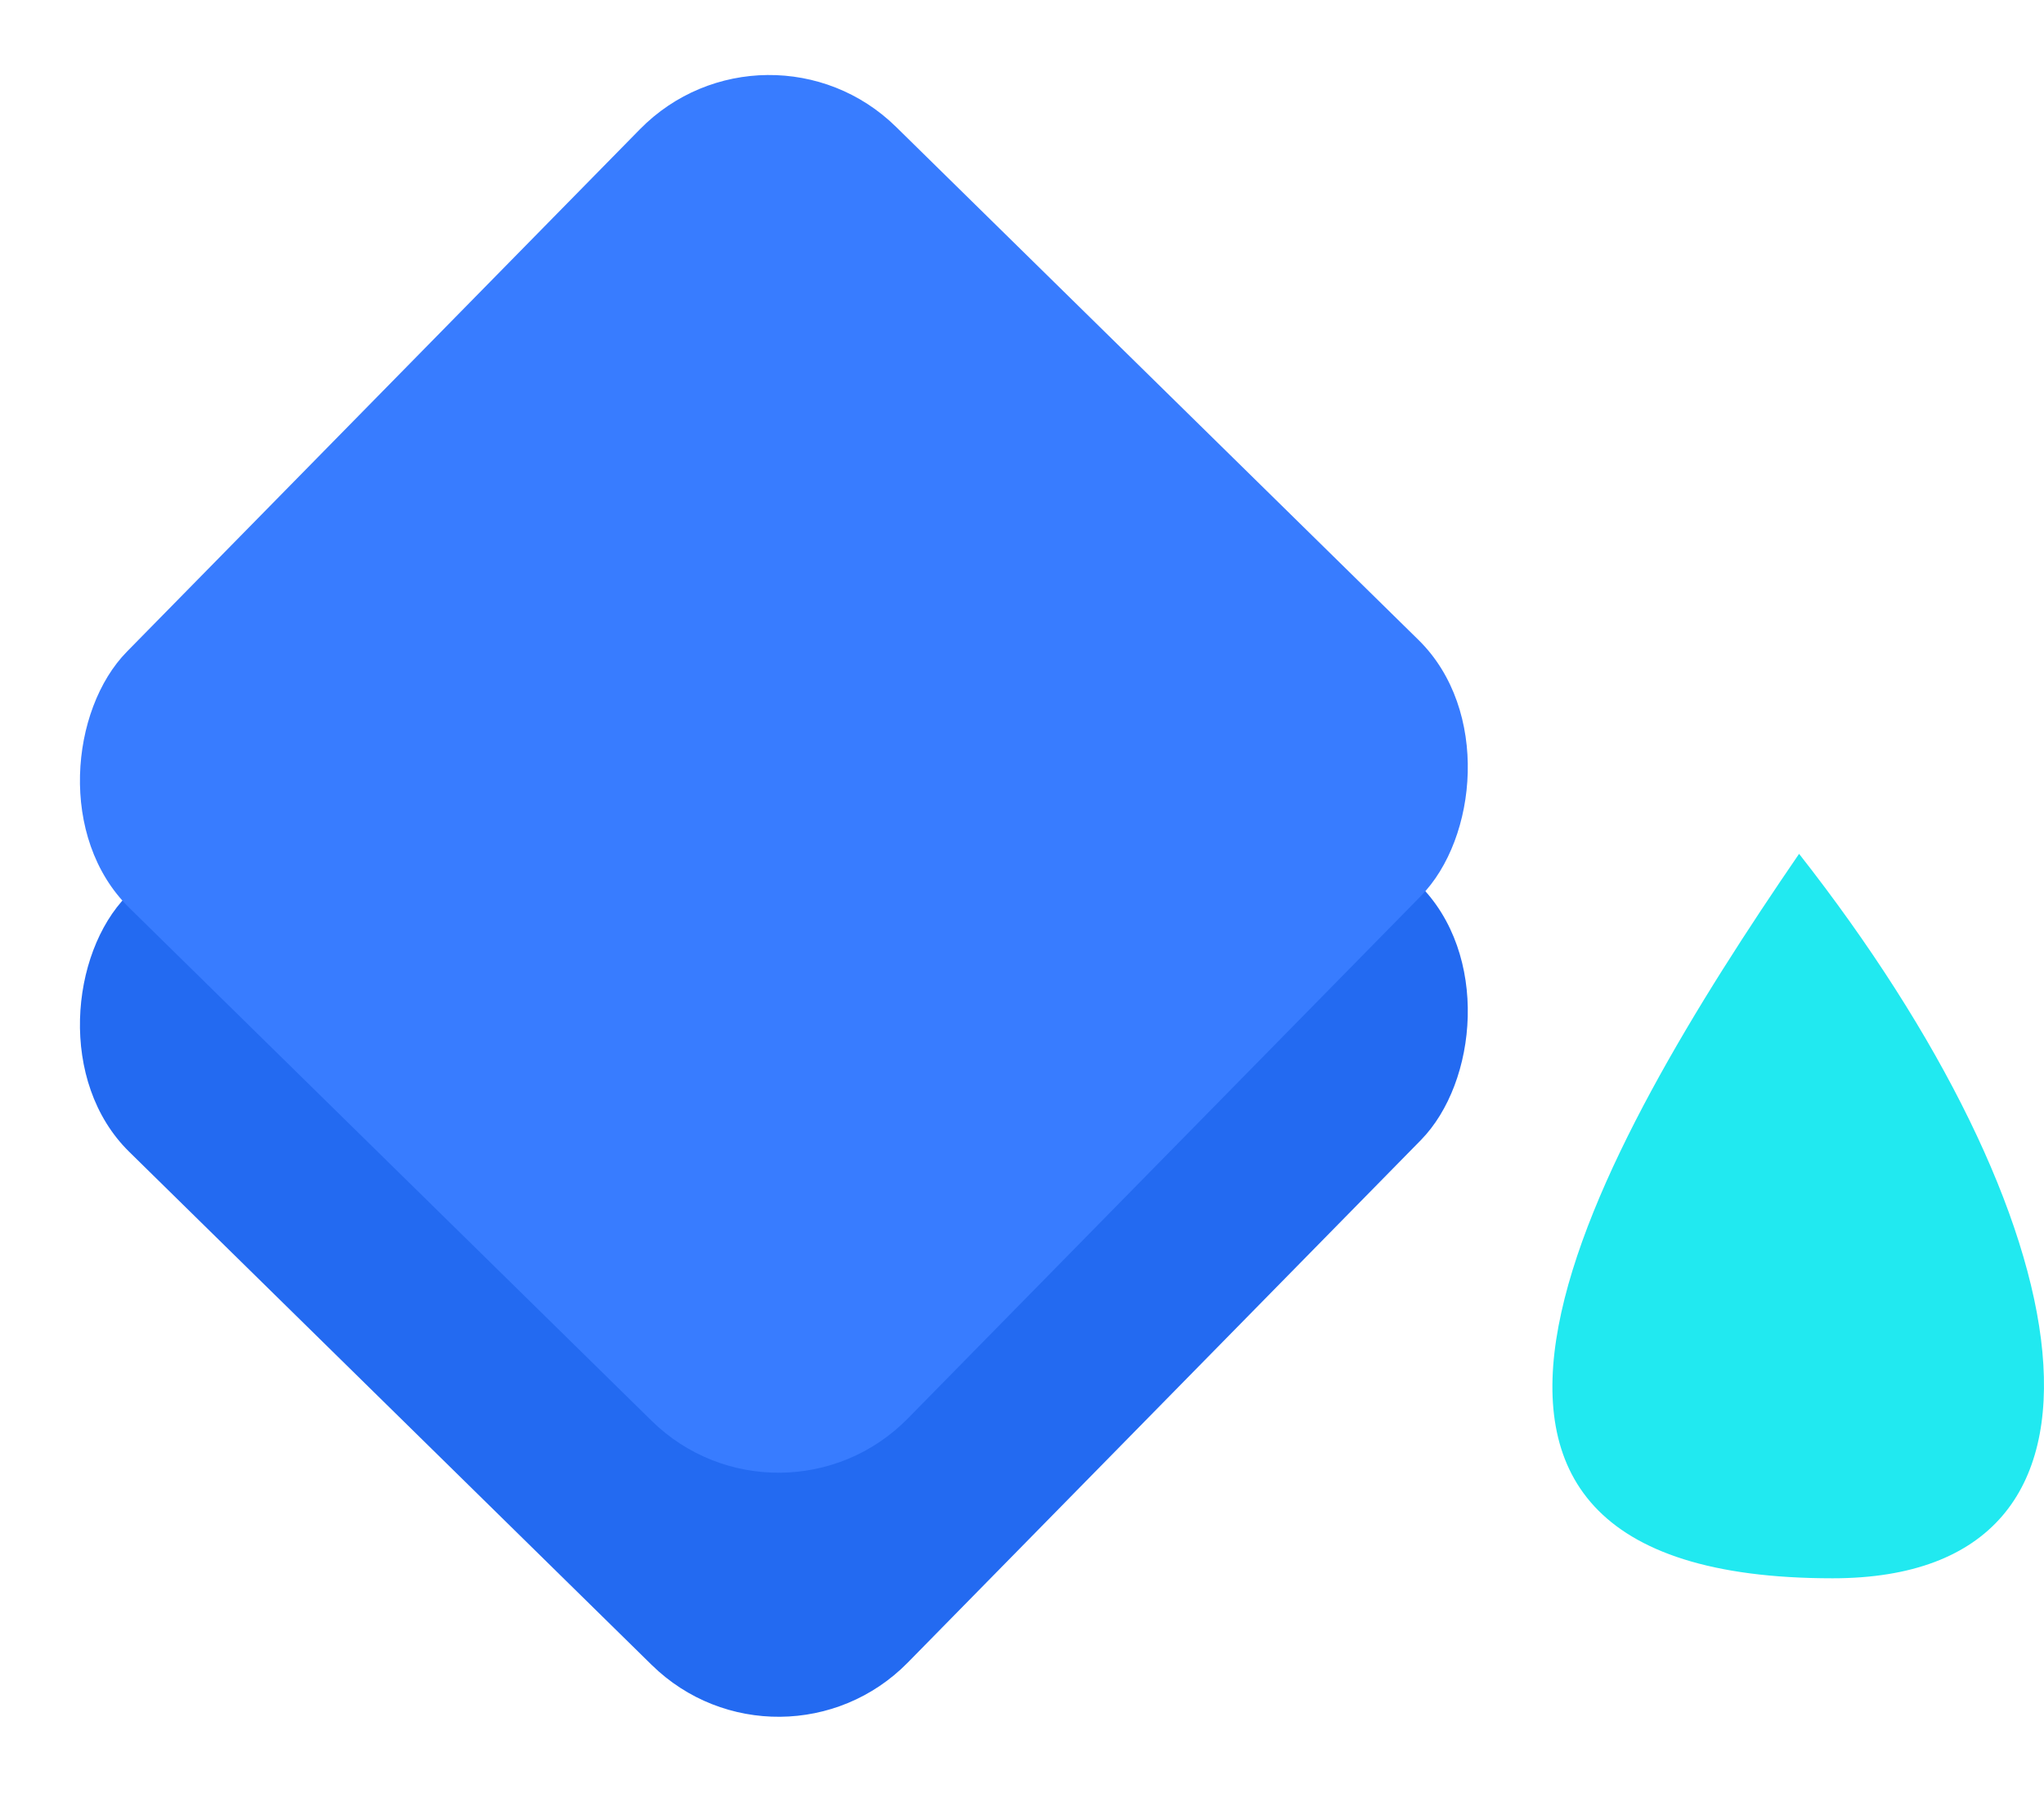 <svg width="79" height="70" viewBox="0 0 79 70" fill="none" xmlns="http://www.w3.org/2000/svg">
<rect x="29.639" y="9.433" width="42.3" height="42.3" rx="7" transform="rotate(44.481 29.639 9.433)" fill="#236AF1"/>
<rect x="29.639" width="42.3" height="42.3" rx="7" transform="rotate(44.481 29.639 0)" fill="#387CFF"/>
<path d="M69.534 33C61.773 44.333 52.071 61 70.828 61C83.184 61 80.529 47 69.534 33Z" fill="#21E9F0"/>
</svg>
